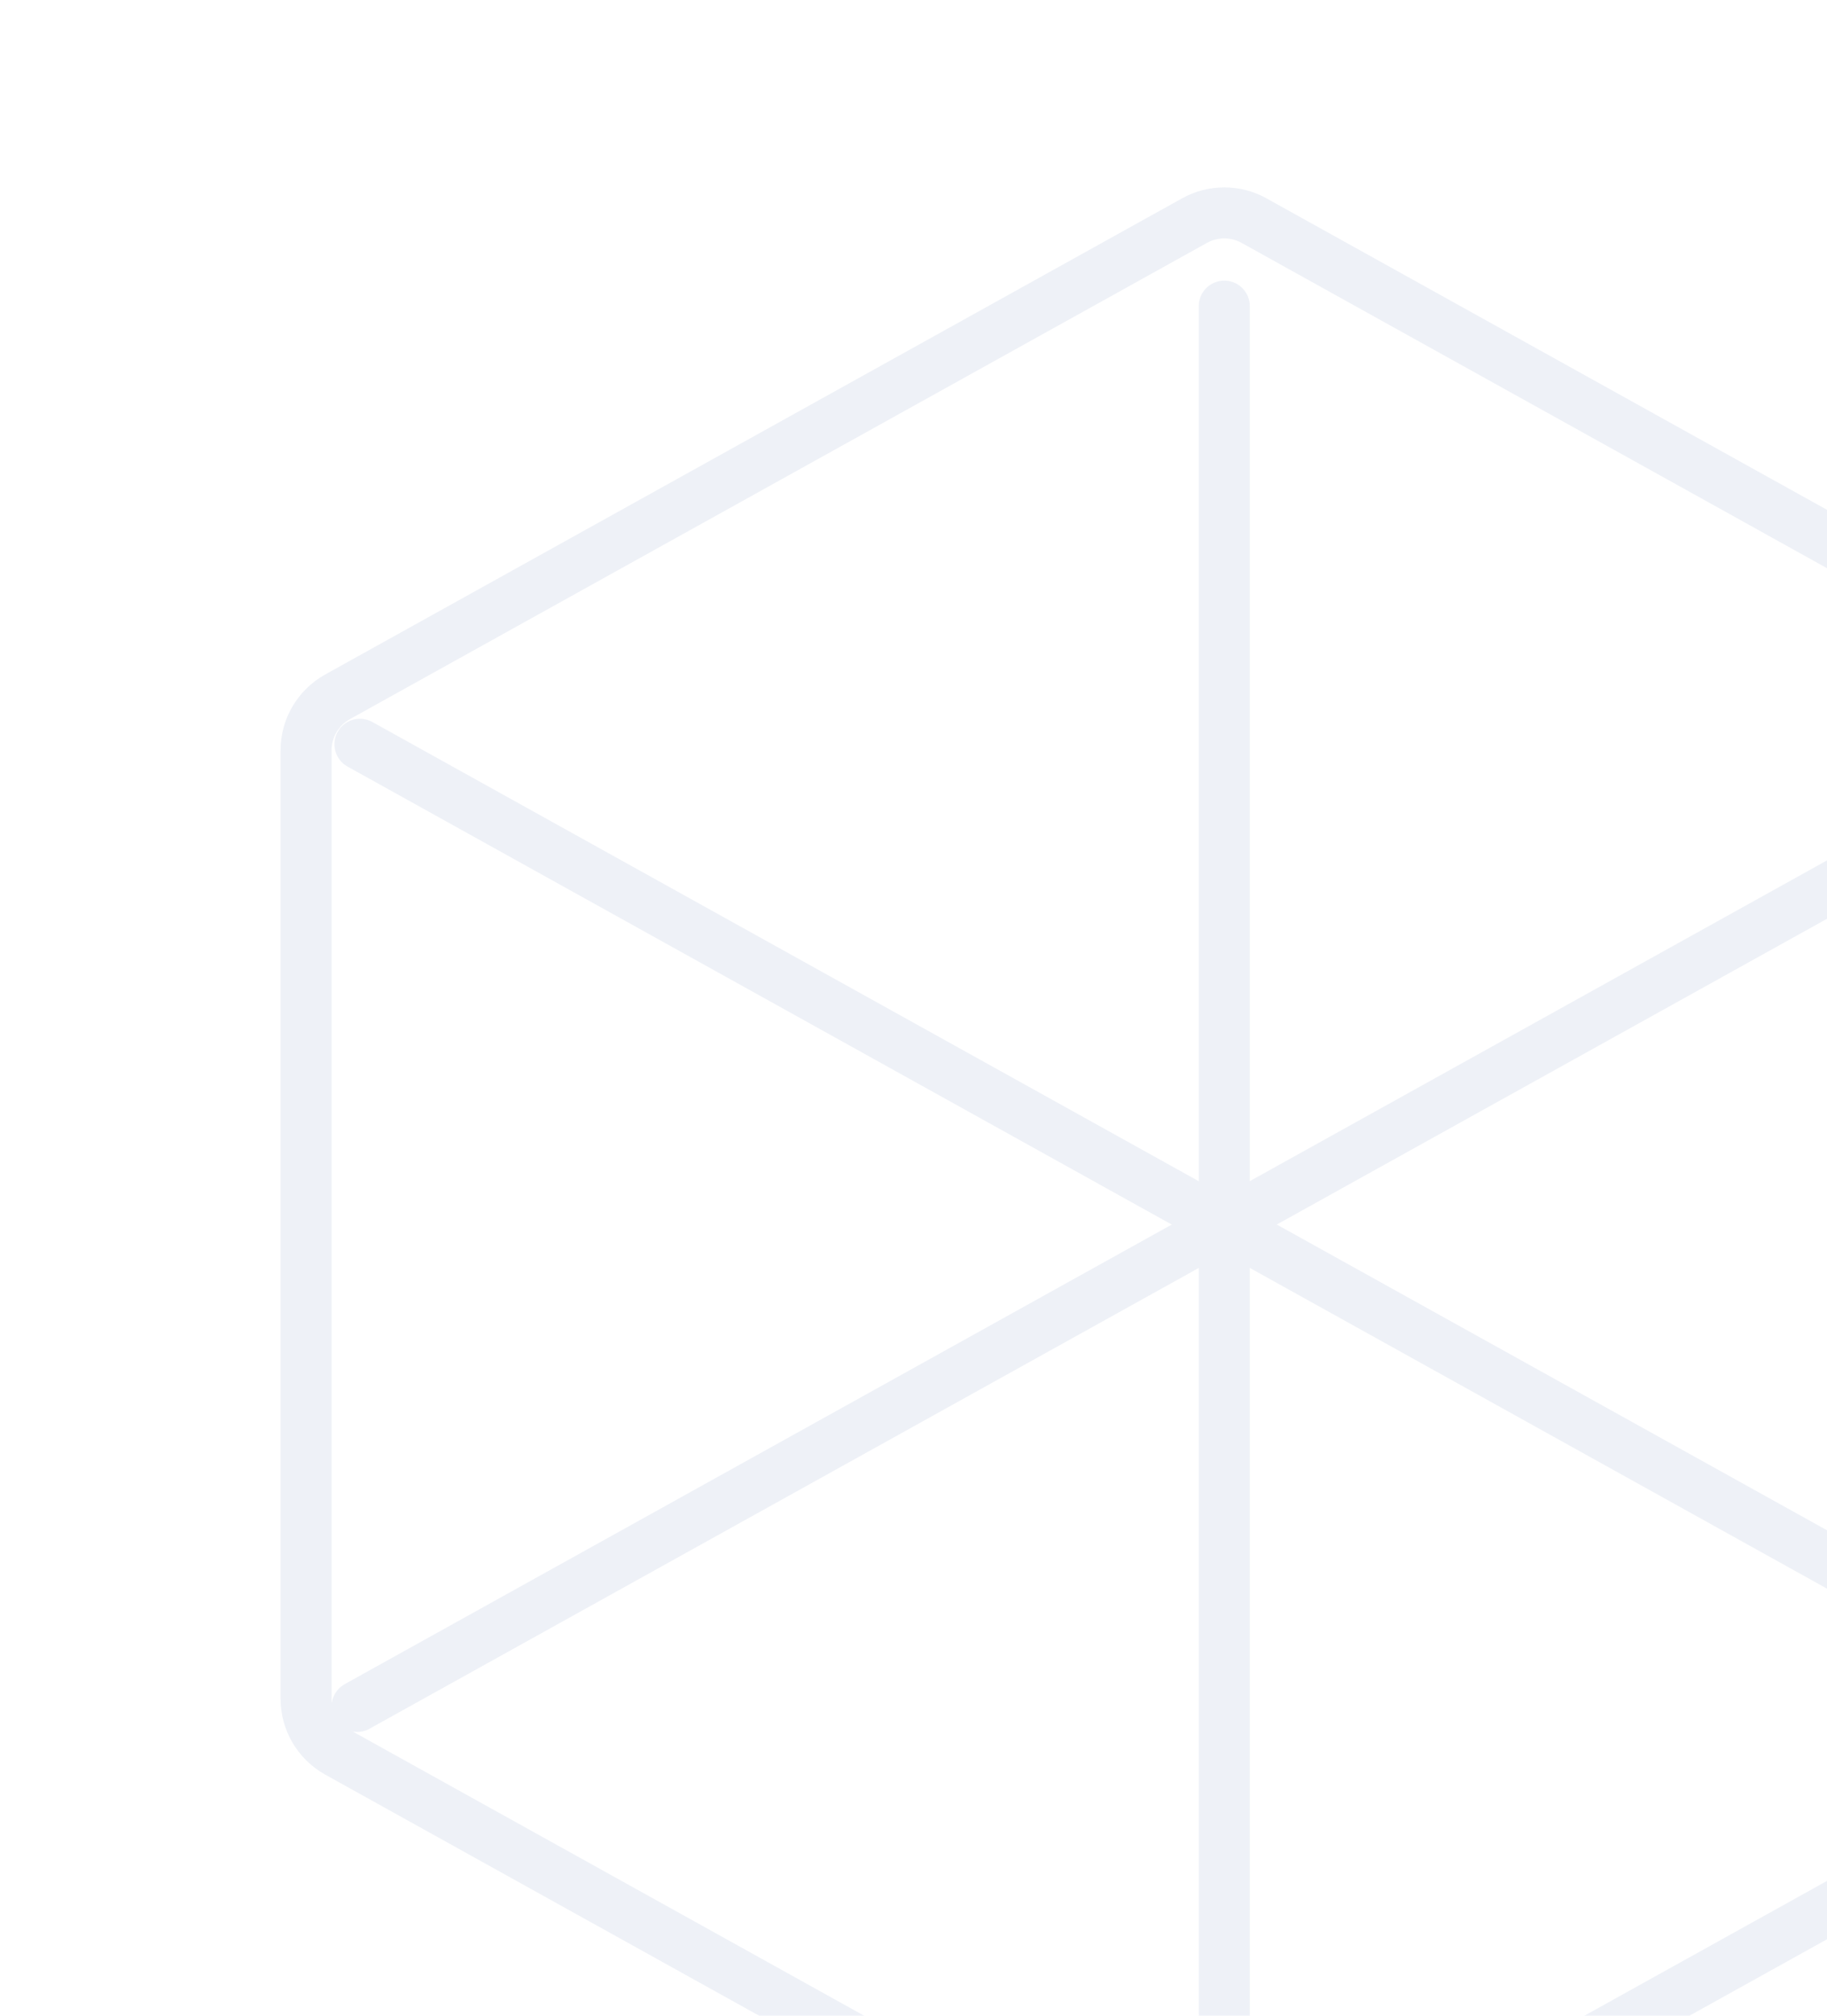 <svg width="194" height="214" viewBox="0 0 194 214" fill="none" xmlns="http://www.w3.org/2000/svg">
<g opacity="0.07">
<path d="M227.5 79.657V180.342C227.5 182.702 226.221 184.876 224.157 186.024L133.157 236.579C131.194 237.669 128.806 237.669 126.843 236.579L35.843 186.024C33.78 184.876 32.5 182.702 32.5 180.342L32.5 79.657C32.5 77.296 33.78 75.121 35.843 73.975L126.843 23.419C128.806 22.329 131.194 22.329 133.157 23.419L224.157 73.975C226.22 75.121 227.5 77.296 227.5 79.657Z" stroke="#012F85" stroke-width="5.417" stroke-linecap="round" stroke-linejoin="round"/>
<path d="M222.087 181.158L133.16 131.755C131.197 130.664 128.809 130.664 126.846 131.755L37.92 181.158" stroke="#012F85" stroke-width="5.417" stroke-linecap="round" stroke-linejoin="round"/>
<path d="M38.219 79.013L126.837 128.245C128.8 129.336 131.188 129.336 133.151 128.245L222.077 78.842" stroke="#012F85" stroke-width="5.417" stroke-linecap="round" stroke-linejoin="round"/>
<path d="M130 227.5V32.5" stroke="#012F85" stroke-width="5.417" stroke-linecap="round" stroke-linejoin="round"/>
</g>
</svg>
